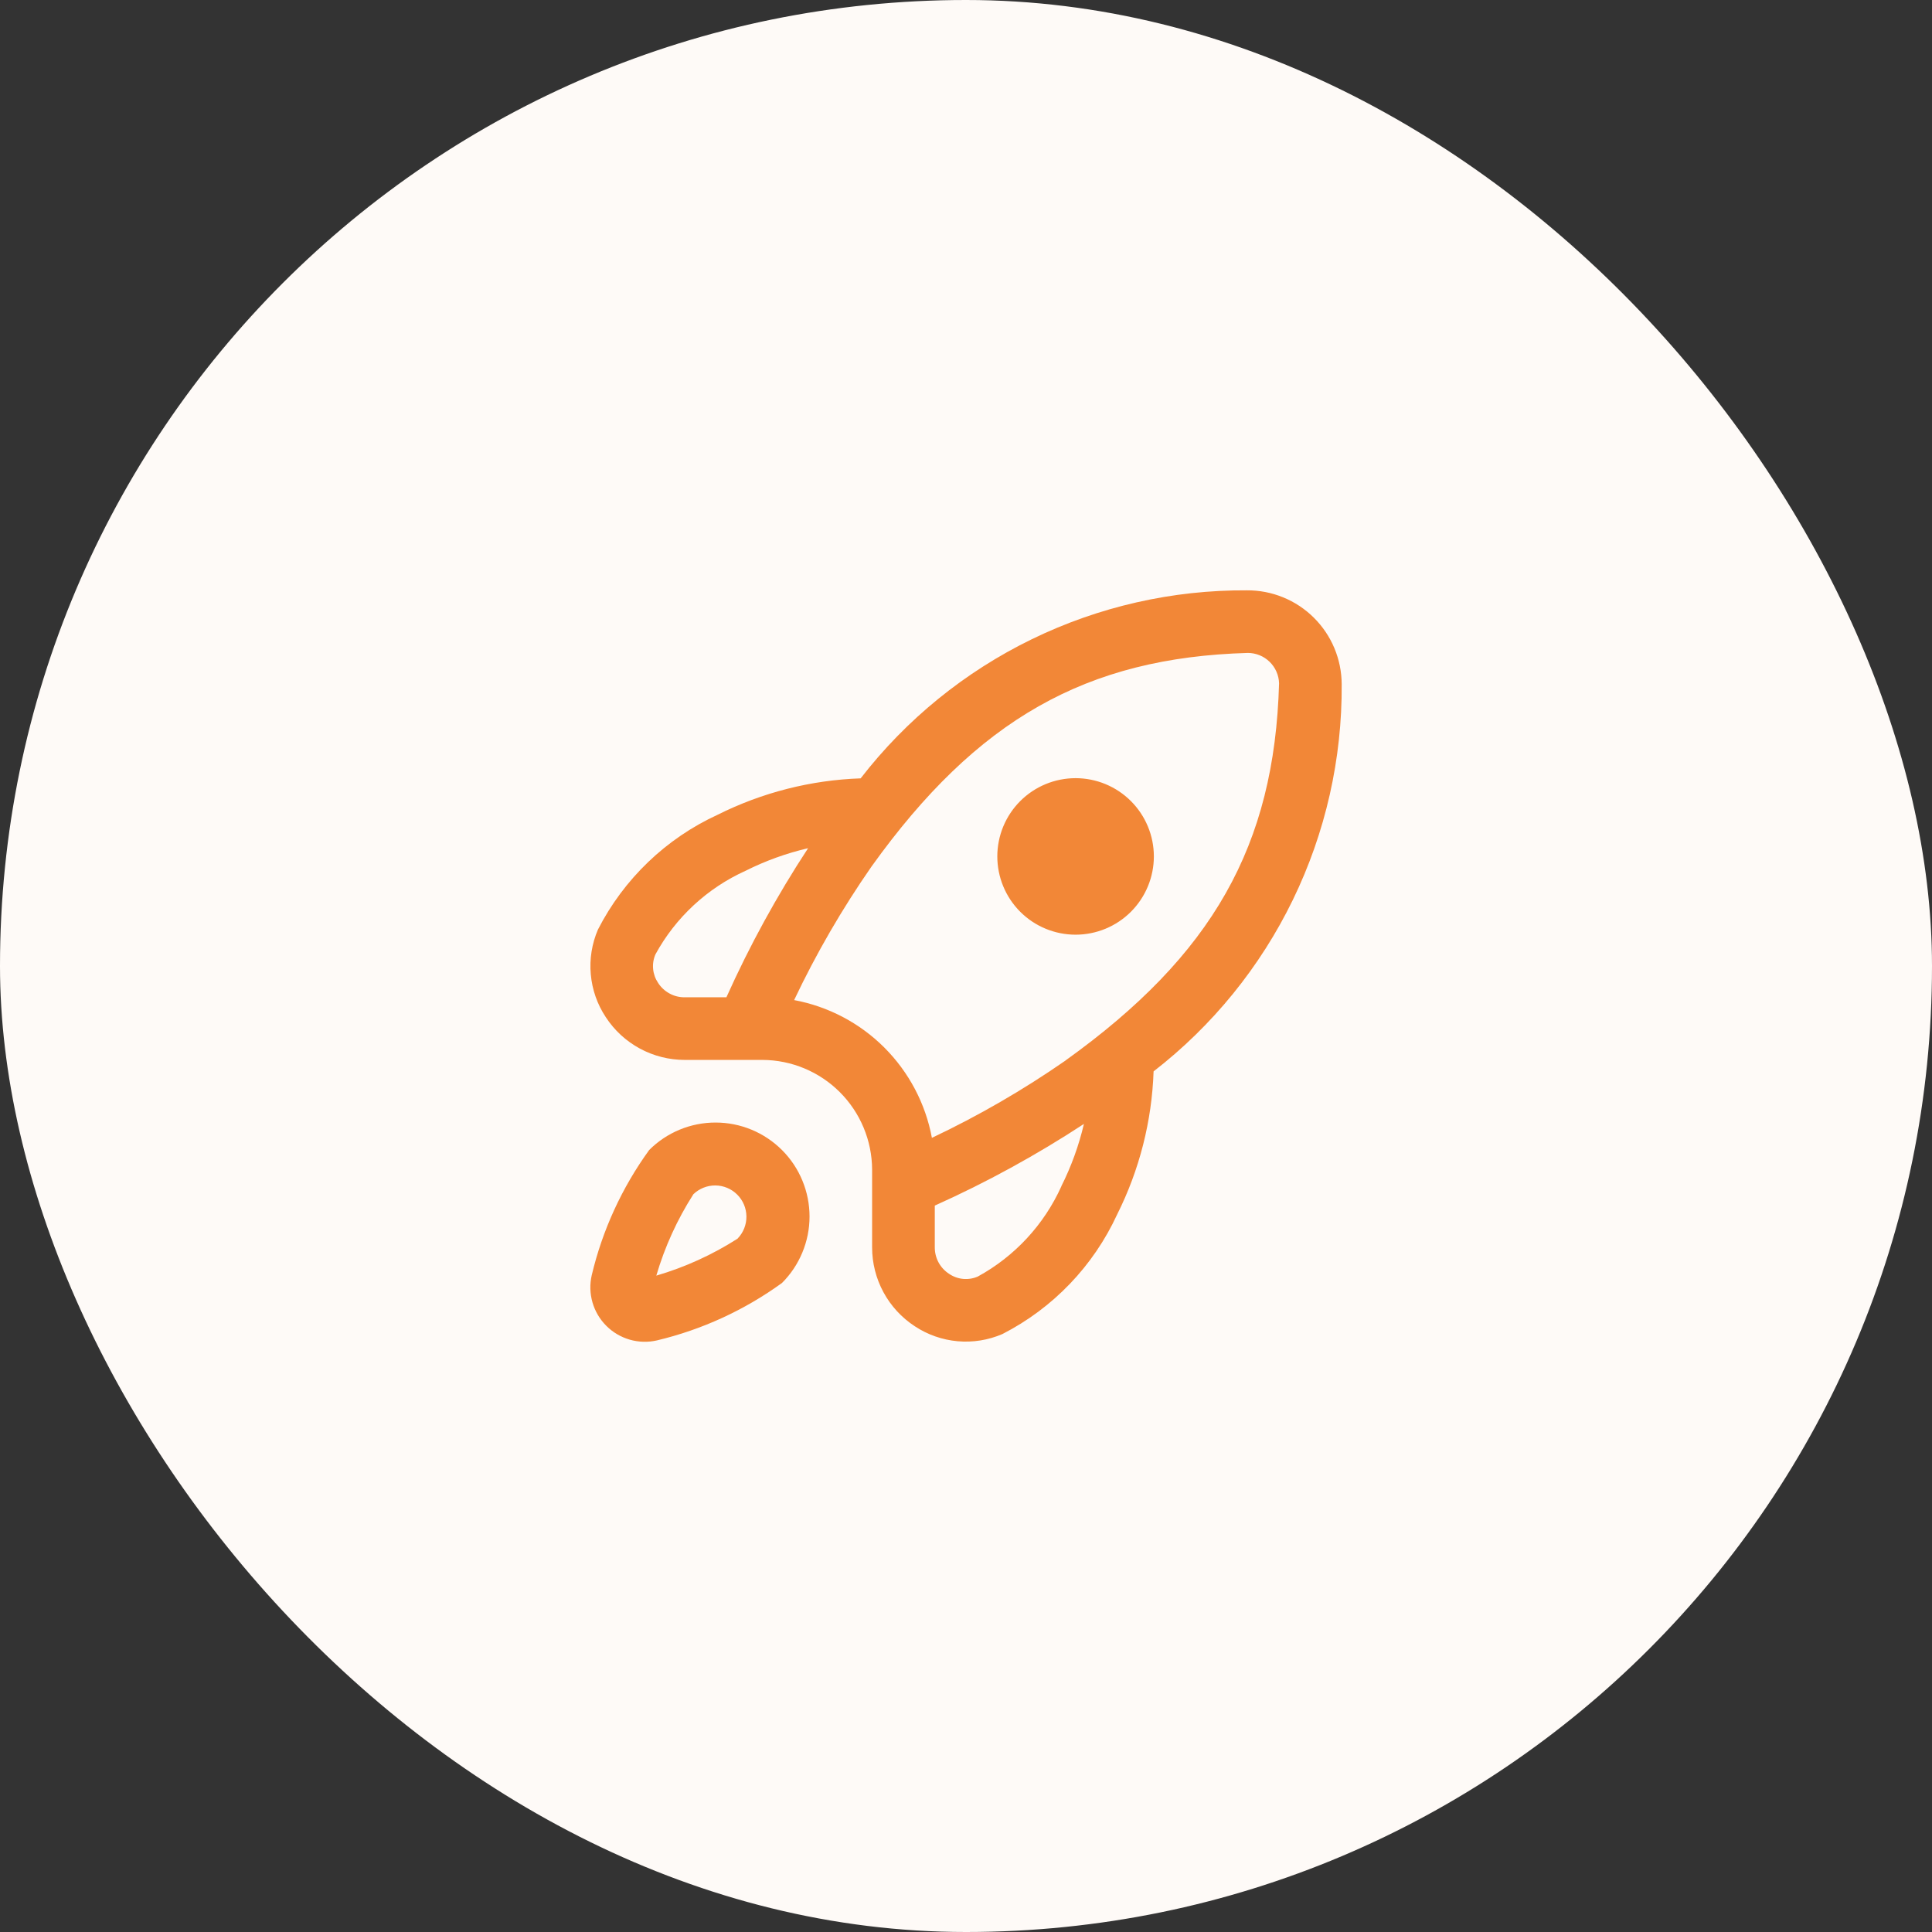 <svg width="72" height="72" viewBox="0 0 72 72" fill="none" xmlns="http://www.w3.org/2000/svg">
<rect x="0" y="0" width="72" height="72" fill="#333333" stroke="none"/>
<rect width="72" height="72" rx="36" fill="#FEFAF7"/>
<g clip-path="url(#clip0_2211_4185)">
<path d="M24.193 42.858C23.179 44.257 22.451 45.843 22.052 47.524C21.975 47.859 21.985 48.208 22.08 48.537C22.175 48.867 22.353 49.168 22.596 49.41C22.838 49.653 23.139 49.83 23.469 49.925C23.799 50.02 24.147 50.03 24.482 49.953C26.161 49.553 27.744 48.826 29.142 47.813C29.467 47.489 29.725 47.103 29.901 46.678C30.078 46.253 30.169 45.798 30.169 45.338C30.169 44.878 30.079 44.423 29.903 43.998C29.728 43.573 29.47 43.186 29.145 42.861C28.82 42.536 28.434 42.277 28.009 42.101C27.585 41.925 27.13 41.834 26.67 41.834C26.21 41.833 25.754 41.923 25.329 42.099C24.904 42.275 24.518 42.532 24.193 42.858ZM27.492 46.158C26.552 46.76 25.53 47.225 24.459 47.539C24.773 46.468 25.238 45.447 25.84 44.506C26.06 44.294 26.355 44.176 26.661 44.178C26.966 44.181 27.259 44.304 27.475 44.52C27.692 44.736 27.814 45.029 27.817 45.335C27.82 45.641 27.702 45.936 27.49 46.156L27.492 46.158ZM43.001 31.916C43.001 32.69 42.693 33.432 42.146 33.979C41.599 34.526 40.857 34.833 40.084 34.833C39.31 34.833 38.568 34.526 38.021 33.979C37.474 33.432 37.167 32.69 37.167 31.916C37.167 31.143 37.474 30.401 38.021 29.854C38.568 29.307 39.31 29 40.084 29C40.857 29 41.599 29.307 42.146 29.854C42.693 30.401 43.001 31.143 43.001 31.916ZM46.468 22C43.691 21.983 40.949 22.607 38.452 23.822C35.956 25.037 33.773 26.811 32.074 29.007C30.22 29.071 28.402 29.534 26.743 30.364C24.819 31.249 23.249 32.756 22.284 34.641C22.058 35.167 21.965 35.741 22.017 36.311C22.067 36.881 22.259 37.43 22.576 37.907C22.895 38.397 23.331 38.798 23.844 39.076C24.358 39.354 24.933 39.5 25.517 39.5H28.417C29.498 39.505 30.534 39.937 31.299 40.702C32.063 41.466 32.495 42.502 32.501 43.583V46.483C32.5 47.067 32.645 47.642 32.923 48.156C33.2 48.669 33.602 49.105 34.091 49.425C34.568 49.741 35.117 49.933 35.687 49.984C36.257 50.035 36.831 49.943 37.357 49.716C39.242 48.751 40.748 47.181 41.634 45.257C42.464 43.599 42.927 41.781 42.991 39.927C45.19 38.223 46.966 36.035 48.182 33.533C49.398 31.03 50.02 28.282 50.001 25.5C49.999 25.038 49.907 24.581 49.728 24.154C49.55 23.728 49.289 23.342 48.961 23.017C48.633 22.691 48.243 22.434 47.816 22.26C47.388 22.085 46.93 21.997 46.468 22ZM27.071 37.166H25.517C25.32 37.168 25.125 37.12 24.952 37.025C24.778 36.931 24.631 36.795 24.525 36.629C24.421 36.474 24.357 36.296 24.34 36.111C24.322 35.925 24.352 35.738 24.426 35.567C25.178 34.189 26.359 33.095 27.789 32.45C28.529 32.079 29.309 31.797 30.115 31.61C28.955 33.379 27.937 35.237 27.071 37.166ZM39.554 44.211C38.909 45.641 37.815 46.822 36.438 47.574C36.267 47.648 36.08 47.678 35.894 47.661C35.708 47.644 35.53 47.58 35.375 47.475C35.209 47.369 35.072 47.222 34.978 47.049C34.884 46.875 34.836 46.681 34.837 46.483V44.929C36.767 44.063 38.625 43.045 40.394 41.886C40.206 42.691 39.922 43.472 39.551 44.211H39.554ZM39.712 39.521C38.133 40.617 36.466 41.582 34.729 42.404C34.492 41.13 33.874 39.958 32.958 39.041C32.042 38.125 30.869 37.508 29.595 37.27C30.418 35.534 31.383 33.869 32.48 32.292C36.409 26.811 40.48 24.505 46.501 24.333C46.804 24.333 47.096 24.451 47.314 24.663C47.532 24.875 47.659 25.163 47.667 25.467C47.496 31.52 45.189 35.592 39.708 39.521H39.712Z" fill="#F28737"/>
</g>
<defs>
<clipPath id="clip0_2211_4185">
<rect width="28" height="28" fill="white" transform="translate(22 22)"/>
</clipPath>
</defs>
</svg>
